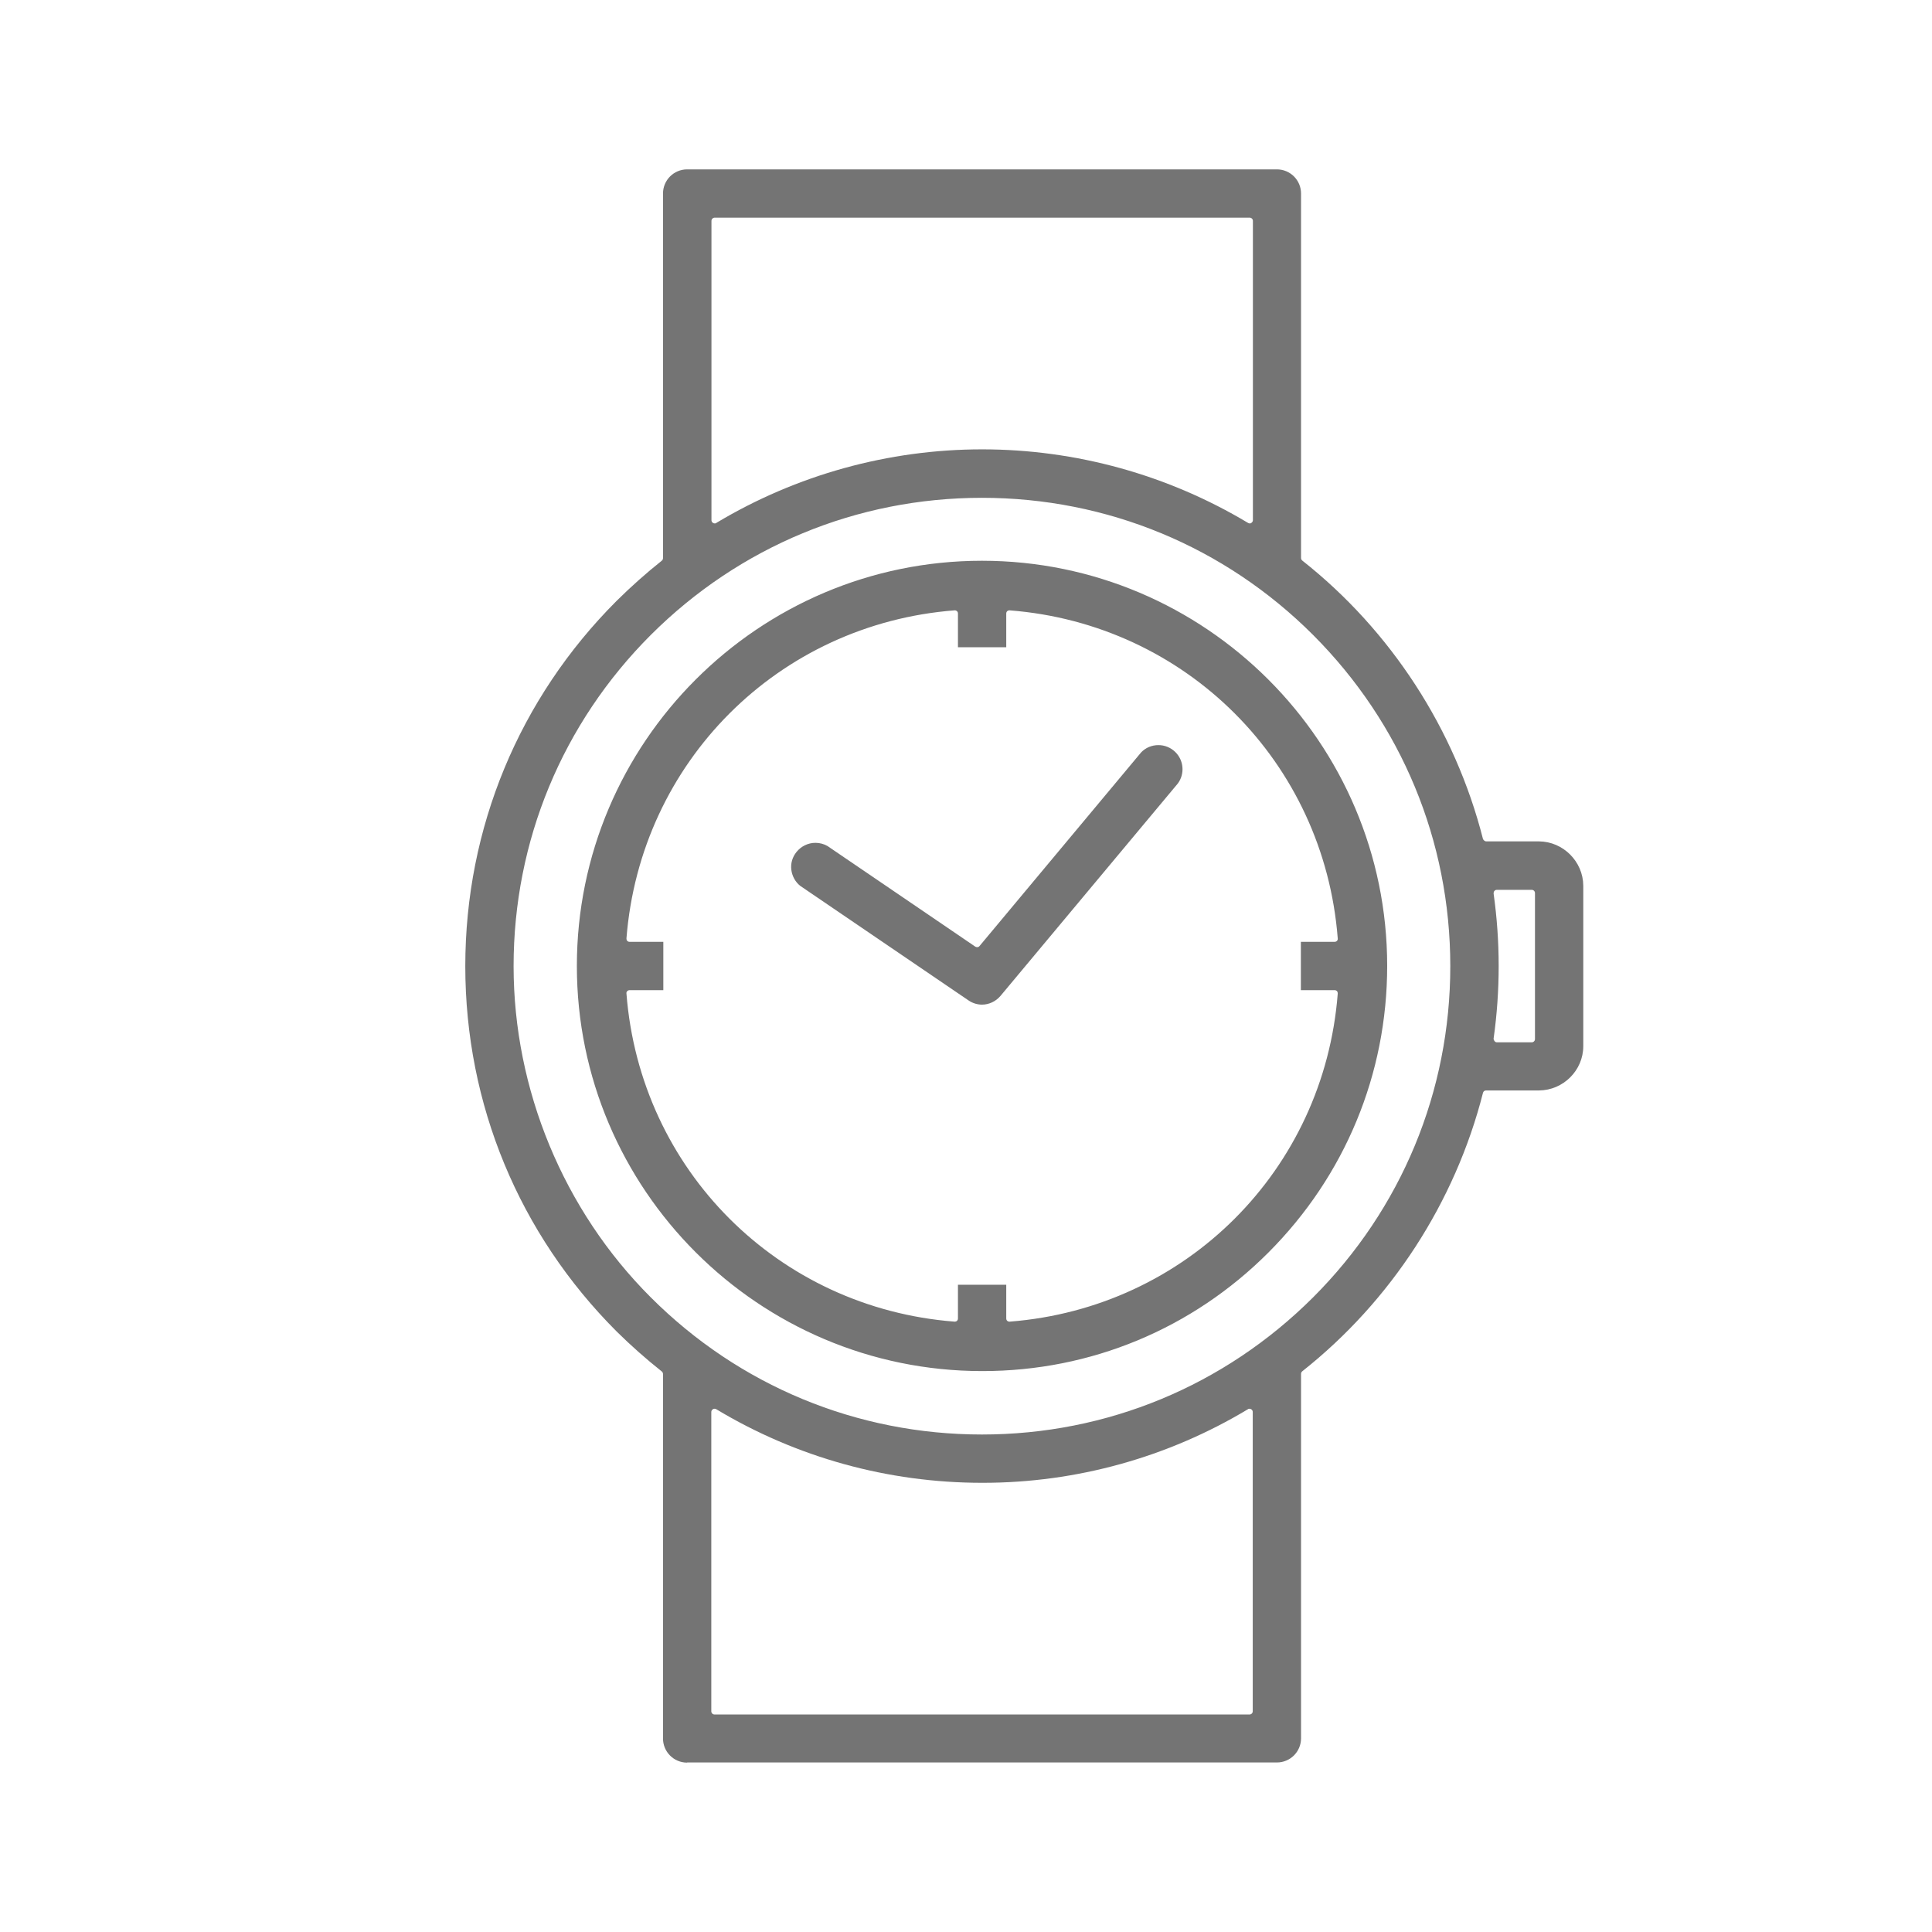 <?xml version="1.0" encoding="UTF-8"?><svg id="Layer_1" xmlns="http://www.w3.org/2000/svg" viewBox="0 0 120 120"><defs><style>.cls-1{fill:#747474;}</style></defs><path class="cls-1" d="m42.68,109.48c-.83,0-1.5-.67-1.5-1.5v-22.64c0-.06-.03-.12-.08-.16-.97-.77-1.92-1.61-2.8-2.48-6.06-6.06-9.4-14.12-9.4-22.69,0-8.57,3.34-16.63,9.4-22.69.89-.88,1.83-1.72,2.8-2.49.05-.04.08-.1.08-.16V12.02c0-.83.67-1.5,1.5-1.5h36.63c.83,0,1.5.67,1.5,1.5v22.64c0,.06.03.12.08.16,5.51,4.35,9.49,10.49,11.22,17.29.03.07.12.15.19.15h3.29c1.5.01,2.74,1.25,2.75,2.75v9.97c0,1.5-1.24,2.74-2.75,2.75h-3.29c-.09,0-.17.06-.19.15-1.73,6.8-5.72,12.94-11.22,17.29-.05.04-.08.1-.08.16v22.64c0,.83-.67,1.5-1.5,1.5h-36.63Zm1.7-21.98s-.07,0-.1.03c-.06.04-.1.1-.1.17v18.59c0,.11.09.2.2.2h33.23c.11,0,.2-.09.2-.2v-18.59c0-.07-.04-.14-.1-.17-.03-.02-.06-.03-.1-.03-.04,0-.07,0-.1.03-4.97,2.99-10.66,4.57-16.46,4.57-.02,0-.04,0-.05,0h0c-5.85,0-11.54-1.58-16.51-4.57-.03-.02-.07-.03-.1-.03Zm16.61-56.58c-7.77,0-15.07,3.03-20.57,8.52-5.49,5.49-8.52,12.8-8.52,20.57,0,7.66,3.1,15.16,8.52,20.57,5.49,5.49,12.8,8.52,20.57,8.52s15.07-3.03,20.57-8.52c5.49-5.49,8.52-12.8,8.52-20.57,0-7.77-3.03-15.07-8.52-20.57-5.49-5.49-12.8-8.52-20.57-8.52Zm31.98,24.35c-.06,0-.11.02-.15.07-.04.04-.05.1-.05.16.42,2.99.42,6.02,0,9.01,0,.11.09.23.2.23h2.17c.11,0,.2-.09.2-.2v-9.07c0-.11-.09-.2-.2-.2h-2.17Zm-31.97-27.36c5.82,0,11.53,1.58,16.52,4.57.03.02.07.03.1.03s.07,0,.1-.03c.06-.04.1-.1.1-.17V13.72c0-.11-.09-.2-.2-.2h-33.23c-.11,0-.2.09-.2.2v18.59c0,.07.04.14.1.17.03.02.06.03.1.03s.07,0,.1-.03c4.99-2.99,10.7-4.57,16.51-4.57Zm0,57.25c-13.88,0-25.17-11.29-25.17-25.16,0-13.88,11.29-25.17,25.16-25.17,13.88,0,25.17,11.29,25.17,25.16,0,6.72-2.62,13.04-7.37,17.8-4.74,4.75-11.05,7.37-17.76,7.37h-.03Zm-21.89-23.66c-.06,0-.11.02-.15.06s-.06.1-.05.15c.85,10.96,9.42,19.53,20.38,20.38,0,0,.01,0,.02,0,.05,0,.1-.02.13-.05.04-.04.06-.09.06-.15v-2.09h3v2.09c0,.06.02.11.06.15.04.03.08.05.13.05,0,0,0,0,.02,0,10.96-.85,19.53-9.42,20.38-20.38,0-.06-.01-.11-.05-.15-.04-.04-.09-.06-.15-.06h-2.09v-3h2.09c.06,0,.11-.02.15-.06.04-.04.06-.1.05-.15-.85-10.96-9.43-19.53-20.38-20.38,0,0-.01,0-.02,0-.05,0-.1.02-.13.05-.04.04-.06.09-.06.15v2.09h-3v-2.09c0-.06-.02-.11-.06-.15-.04-.03-.08-.05-.13-.05,0,0,0,0-.02,0-10.95.85-19.52,9.42-20.38,20.38,0,.06.01.11.05.15s.09.06.15.06h2.09v3h-2.09Zm21.89.9c-.3,0-.59-.09-.84-.26l-10.46-7.12c-.3-.24-.5-.6-.55-1s.07-.79.32-1.1c.29-.36.72-.57,1.18-.57.26,0,.53.07.75.2,3.05,2.08,6.12,4.16,9.18,6.25.03.02.07.03.11.03.06,0,.11-.02.15-.07l10.04-12.03c.28-.29.66-.45,1.07-.45.39,0,.76.15,1.04.42.54.52.61,1.36.17,1.96l-11.02,13.2c-.29.34-.71.54-1.15.54Z"/></svg>